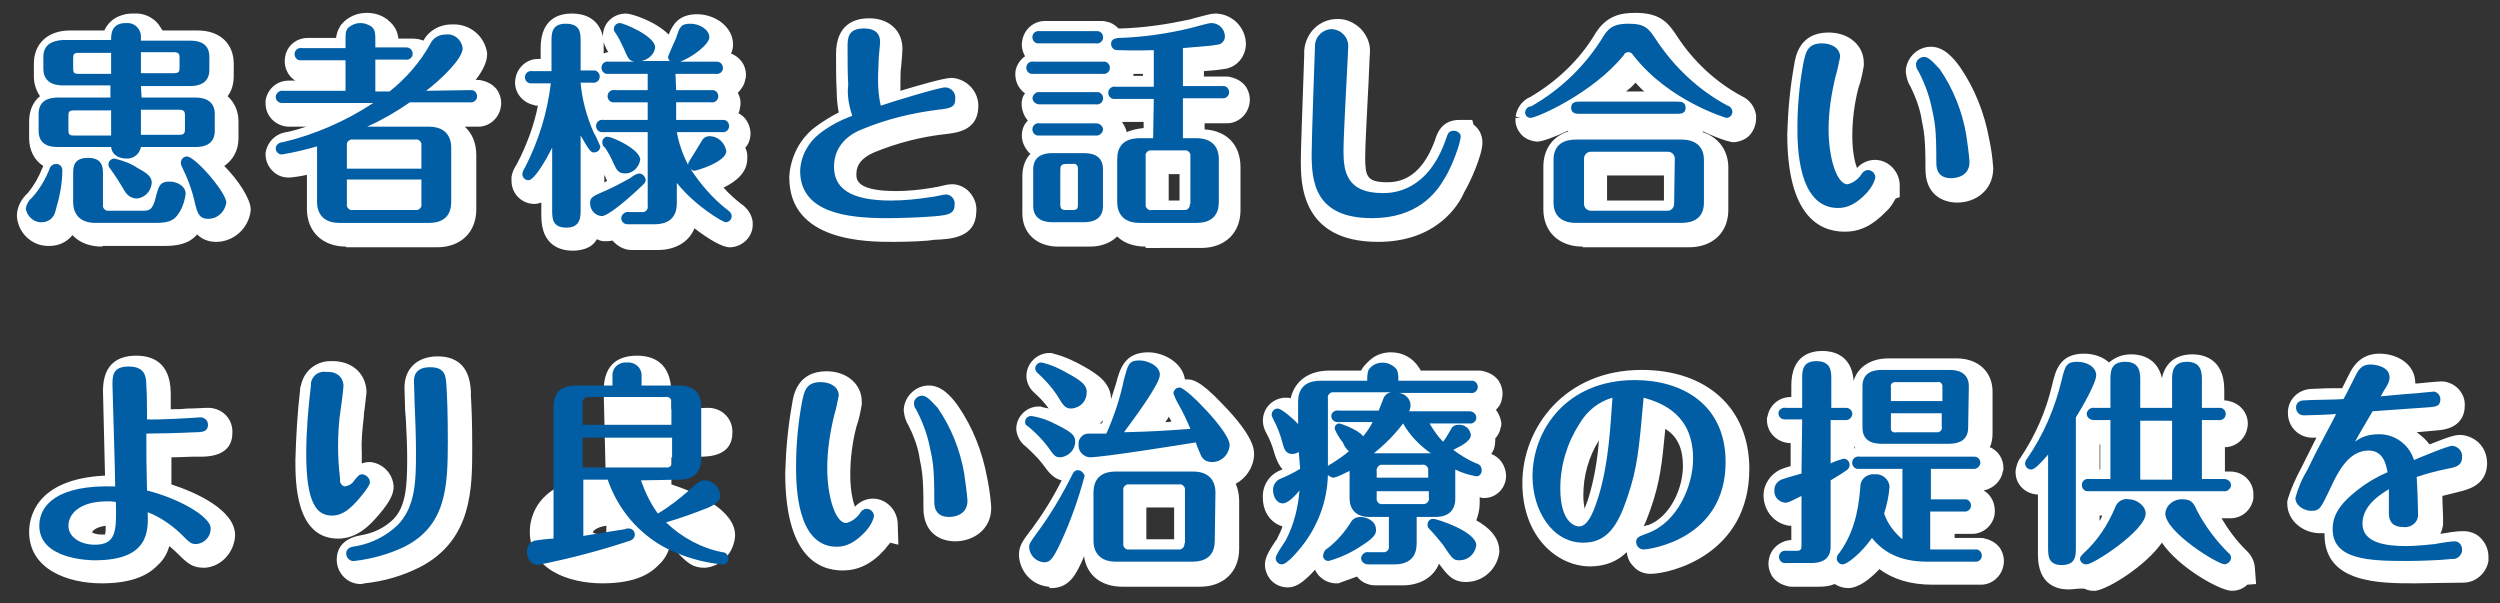 <?xml version="1.0" encoding="utf-8"?>
<!-- Generator: Adobe Illustrator 24.2.3, SVG Export Plug-In . SVG Version: 6.00 Build 0)  -->
<svg version="1.1" id="txt_slide_02.svg" xmlns="http://www.w3.org/2000/svg" xmlns:xlink="http://www.w3.org/1999/xlink" x="0px"
	 y="0px" width="369px" height="89px" viewBox="0 0 369 89" style="enable-background:new 0 0 369 89;" xml:space="preserve">
<rect x="0" y="0" width="369" height="89" fill="#333333" stroke="none"/>
<style type="text/css">
	.st0{fill-rule:evenodd;clip-rule:evenodd;fill:#FFFFFF;}
	.st1{fill-rule:evenodd;clip-rule:evenodd;fill:#015EA5;}
</style>
<path class="st0" d="M305.3,87c-1.7,0-4.5-0.7-4.5-5.1v-3.2l0,0v-5.7c-1.9-0.1-3.3-1.5-3.3-3.3l0-0.1l0-0.1c0.1-0.7,0.3-1.4,0.7-1.9
	c2.2-3.3,3.8-6.9,4.7-10.8c0.5-2.1,1.1-4.6,4.7-4.6c1.5,0,2.8,0.5,3.7,1.3c0.7-0.6,1.7-1.2,3.3-1.2c1.2,0,3.8,0.4,4.5,3.5
	c0.7-3.2,3.3-3.5,4.5-3.5c1.4,0,4.7,0.5,4.7,5.2v1.6c0,0,0,0,0,0c0.2,0,0.4,0,0.7,0.1c1.9,0.4,3.1,2.2,2.7,4
	c-0.3,1.6-1.7,2.8-3.3,2.8c0,0,0,0,0,0v3.6h0.5c0,0,0.2,0,0.2,0l0.1,0c1.9,0,3.4,1.5,3.4,3.3l0,0.2c0,0.2,0,0.3,0,0.5
	c-0.3,1.7-1.7,2.9-3.4,2.9c-0.1,0-0.2,0-0.3,0h-1c1,1.7,2.2,3.3,3.6,4.7c0.7,0.6,1.2,1.5,1.3,2.4l0.2,2.6l-1.3,0.1
	c-0.6,0.6-1.4,0.9-2.3,0.9h0c-1.7,0-7.8-3.4-10.3-7.1c-2.4,3.4-7.8,6.8-9.8,7.1l0,0l-0.1,0l-0.2,0c-0.5,0-0.9-0.1-1.3-0.3
	C306.9,86.8,306.1,87,305.3,87z M309.9,76.9c0.2-0.3,0.3-0.6,0.4-0.8h-0.4V76.9z M310,69.3v-3.7c0,0-0.1,0-0.1,0v3.7H310z
	 M272.8,86.8c-0.7,0-1.4-0.2-2-0.6c-0.7,0.3-1.5,0.4-2.4,0.4h-3.6c-0.1,0-0.2,0-0.3,0c-0.2,0-0.4,0-0.7-0.1
	c-0.9-0.2-1.7-0.7-2.2-1.4c-0.5-0.8-0.7-1.7-0.5-2.6c0.3-1.6,1.7-2.7,3.3-2.8l0-2.1h-0.1l-0.2,0c-2.2-0.3-3.8-2.2-3.8-4.5
	c0-1.6,1-3.1,2.5-3.8c0.3-0.1,0.7-0.3,1.5-0.5v-3.4c0,0,0,0,0,0c-1.9,0-3.5-1.5-3.5-3.4l0-0.1c0-0.2,0-0.3,0.1-0.5
	c0.3-1.6,1.7-2.8,3.4-2.8c0,0,0.1,0,0.1,0v-1.7c0-4.5,2.9-5.1,4.6-5.1c1.3,0,4.3,0.4,4.6,4.4c0.6-2,2.5-3.3,5.1-3.3h10.1
	c3.2,0,5.3,2,5.3,4.9v2.3l0,0v3.8c0,0.8-0.1,1.5-0.4,2.1c1.2,0.5,2,1.7,2,3v0.1c0,0.2,0,0.4-0.1,0.5c-0.2,1.4-1.4,2.5-2.8,2.8
	c1.2,0.7,1.8,2.1,1.6,3.6c-0.3,1.6-1.7,2.8-3.3,2.8c-0.1,0-0.2,0-0.3,0h-2.3v0.6h3.5c0.1,0,0.2,0,0.3,0c0.2,0,0.4,0,0.7,0.1
	c0.9,0.2,1.7,0.7,2.2,1.4c0.5,0.8,0.7,1.7,0.5,2.6c-0.3,1.6-1.7,2.8-3.3,2.8c-0.1,0-0.2,0-0.3,0h-6.9c-3.2,0-5.8-0.8-7.8-2.3
	C276,85.5,274.3,86.8,272.8,86.8L272.8,86.8z M273.7,66.2c0,0,0.1,0,0.1-0.1c0-0.1-0.1-0.2-0.1-0.3V66.2z M190.1,86.7
	c-1.9,0-3.3-1.4-3.4-3.3c0-1.1,0.6-2.1,1.6-3.6c0.1-0.1,0.2-0.2,0.2-0.3c0.3-0.6,0.6-1.2,0.8-1.8c-1.7-0.5-2.9-2.1-2.9-4.2
	c-0.1-1.8,0.9-3.4,2.6-4.1c0.1,0,0.2-0.1,0.3-0.1c-0.5-0.6-0.9-1.4-1.2-2.4c-0.3-1.1-0.7-2.1-1.2-3c-0.3-0.5-0.5-1.2-0.5-1.8
	c0-1.9,1.5-3.4,3.4-3.4c0.2,0,0.5,0,0.7,0.1c0.6-2.6,2.7-4.1,5.7-4.1h4.7l0.1-0.2l0.2-0.3c0.4-0.5,0.8-0.9,1.3-1.3
	c0.8-0.6,1.8-0.9,2.8-0.9c1.7,0,3.2,0.8,4.1,2.2l0.2,0.3l0.1,0.2h8.3c0.1,0,0.2,0,0.3,0c0.2,0,0.4,0,0.7,0.1
	c0.9,0.2,1.7,0.7,2.2,1.4c0.5,0.8,0.7,1.7,0.5,2.6c-0.1,0.7-0.4,1.2-0.9,1.7c0.4,0.5,0.7,1.2,0.8,1.9l0,0.1c0,0.2,0,0.4-0.1,0.6
	c-0.1,0.6-0.4,1.2-0.8,1.6l0,0.1V65c0,0.8-0.2,1.5-0.6,2c1.3,0.5,2.1,1.7,2.2,3.1l0,0.1c0,1.8-1.4,3.3-3.2,3.3l-0.3,0
	c0,0-0.3-0.1-0.4-0.1v0.9c0,0.9-0.2,1.7-0.5,2.5c1.8,1,3.4,2.5,3.4,4.5v0.1l0,0.1c-0.3,2.5-2.4,4.4-4.9,4.4h0c-1.9,0-2.7-0.9-4-2.7
	c-0.8,2-2.8,3.2-5.4,3.2h-3.7l-0.3,0c-1.1,0-2.1-0.5-2.7-1.3c-0.8,0.3-1.7,0.6-2.5,0.9l-0.2,0.1l-0.4,0l-0.2,0
	c-1.3-0.1-2.4-0.9-2.9-2C192.2,86.2,191.1,86.7,190.1,86.7L190.1,86.7z M212.7,75L212.7,75z M154.9,86.6l-0.1,0
	c-2.4-0.2-4.2-2.1-4.4-4.5l0-0.1v-0.1c0-1.3,0.5-2,1.7-3.6l0.1-0.1c1.7-2.3,3.2-4.7,4.5-7.3c-1.3-0.3-2-1.3-2.8-2.4
	c-0.7-0.9-1.6-1.8-2.5-2.6c-0.8-0.6-1.3-1.5-1.4-2.5l0-0.1c0-1.8,1.5-3.3,3.3-3.3l0.3,0l0.3,0.1c0.3,0.1,0.6,0.1,0.9,0.2
	c-0.6-0.8-1.3-1.6-2.1-2.3c-0.7-0.6-1.2-1.5-1.2-2.5c0-1.9,1.6-3.4,3.4-3.4h0.3l0.3,0.1c1.6,0.4,3.1,1.1,4.5,1.9
	c2.1,1.2,3.9,2.4,4,4.8c0.2-0.7,0.5-1.5,0.7-2.2c0.6-2.3,1.3-4.7,4.8-4.7c2.1,0,5,1.4,5.4,4c0.1,0,0.2,0,0.3,0c0.7,0,1.8,0,5.2,3.6
	c4.7,4.8,4.7,6.8,4.7,7.4l0,0.2c-0.1,1.8-1.2,3.4-2.7,4.2c0.3,0.7,0.5,1.6,0.5,2.5v2.5h0v4.6c0,3.4-2.3,5.6-5.8,5.6h-11.4
	c-3.2,0-5.3-1.7-5.7-4.5c-0.1,0.2-0.1,0.3-0.2,0.5c-0.9,2-1.9,4.2-4.6,4.2H154.9z M173.3,79.6v-4.7h-4.1v4.7H173.3z M162.8,62
	c-0.1,0.2-0.3,0.4-0.5,0.5c0.1,0,0.2,0,0.3,0C162.7,62.4,162.8,62.2,162.8,62z M172,62.3c0.3,0,0.6,0,0.9-0.1c0-0.1-0.1-0.2-0.1-0.2
	c-0.1-0.2-0.2-0.3-0.3-0.5C172.4,61.8,172.2,62,172,62.3z M53.2,86.2c-1.9,0-3.5-1.6-3.5-3.6c0-1.3,0.6-3.1,3.6-3.6
	c1.8-0.3,3.5-1.1,4.8-2.4c1.8-1.9,2-4.8,2-8.9c0-2-0.1-4-0.2-5.9l-0.1-1.2c0-0.4-0.1-3-0.1-3.4c0-2.8,1.9-4.6,4.9-4.6v0
	c4.6,0,4.8,3.9,4.9,5.1l0,0.7c0.1,1.6,0.2,3.9,0.2,7.6c0,6.1,0,13.7-7.7,17.7c-2.6,1.3-5.3,2.1-8.2,2.4
	C53.5,86.2,53.4,86.2,53.2,86.2L53.2,86.2z M356.5,86.1c-5.3,0-13.4,0-13.4-7.2c0-0.1,0-0.1,0-0.2c-0.2,0-0.5,0-0.7,0
	c-2.3,0-4.8-1.7-4.8-4.4V74l0.1-0.4c0.5-1.6,1.2-3.1,2-4.6c1.2-2.4,1.5-3,2.2-4.4c-0.1,0-0.2,0-0.2,0c-0.1,0-0.3,0-0.4,0
	c-2,0-3.6-1.6-3.6-3.6l0-0.3c0.1-1.9,1.7-3.3,3.6-3.3h0c0.5,0,1.7-0.1,2.9-0.1c0.5,0,1,0,1.5,0c0.1-0.2,0.2-0.4,0.3-0.6
	c0.3-0.6,0.5-1,0.6-1.2l0.1-0.2c0.5-1,1.6-3.1,4.5-3.1c2.6,0,5.3,1.5,5.3,4.4v0c0.2,0,0.3,0,0.3,0c0,0,2.9-0.3,3.5-0.3
	c0.1,0,0.2,0,0.3,0c1.9,0.2,3.3,1.8,3.2,3.6c0,1.3-0.6,3.3-3.8,3.6c-1.1,0.1-2.2,0.2-3.3,0.3c0.7,0.5,1.4,1.1,1.9,1.8
	c3.2-1.3,3.9-1.4,4.5-1.4h0.1l0.1,0c1.1,0.1,2.1,0.6,2.8,1.4c0.7,0.8,1,1.8,1,2.9c-0.1,3.2-3,3.8-4.2,4.1c-0.8,0.2-1.6,0.4-2.4,0.6
	c0,1.2,0.1,2.5,0.1,3.2c0,0.4,0,0.7,0,1.1c-0.1,0.5-0.2,0.9-0.4,1.3c0,0,0.6-0.1,0.6-0.1c1.7-0.3,2.4-0.3,2.8-0.3c0,0,0,0,0,0
	c0.1,0,0.2,0,0.3,0c1,0.1,1.9,0.5,2.5,1.3c0.6,0.7,0.9,1.6,0.9,2.5c0,0.2,0,0.4,0,0.6c-0.3,1.8-1.9,3.2-3.7,3.2c-0.1,0-0.2,0-0.2,0
	C361.4,86,358.1,86.1,356.5,86.1z M88.9,86.1c-4.9,0-10.7-2-10.7-7.6c0-1.9,0.8-7.8,11.2-8.3c-0.1-4.3-0.3-12.1-0.3-12.5
	c0-4.3,2.6-5.2,4.9-5.2c2.3,0,5,0.9,5.1,5.4c0,0.4,0,1.4,0,2.5c0.7,0,1.5,0,2.2-0.1c1.3,0,2.5-0.1,3-0.1c0.1,0,0.2,0,0.3,0l0.1,0
	c2,0.1,3.5,1.7,3.4,3.7c0,1.5-0.7,3.4-4.3,3.5l-1,0c-1.1,0-2.5,0.1-3.7,0.1c0,1.3,0,2.2,0,4c3.7,1.2,9.4,3.8,9.4,7.5
	c-0.1,2.5-2,4.6-4.4,4.8l-0.1,0H104c-1.8,0-2.5-0.7-4.2-2.4c-0.3-0.3-0.6-0.5-0.9-0.8c-0.3,1-0.8,2-1.7,2.8
	C95.5,85.2,92.8,86.1,88.9,86.1z M89.5,77.6c-1.5,0.2-2,0.8-2,1c0,0,0.5,0.3,1.4,0.3c0.2,0,0.4,0,0.5,0
	C89.5,78.6,89.5,78.1,89.5,77.6z M15,86.1c-4.9,0-10.7-2-10.7-7.6c0-1.9,0.8-7.8,11.2-8.3c-0.1-4.3-0.3-12.1-0.3-12.5
	c0-4.3,2.6-5.2,4.9-5.2c2.3,0,5,0.9,5.1,5.4c0,0.4,0,1.4,0,2.5c0.8,0,1.6,0,2.4-0.1c1.2,0,2.4-0.1,2.9-0.1c0.1,0,0.2,0,0.3,0l0.1,0
	c2,0.1,3.5,1.7,3.4,3.7c0,1.5-0.7,3.4-4.3,3.5l-1,0c-1.1,0-2.5,0.1-3.7,0.1c0,1.3,0,2.2,0,4c3.7,1.2,9.4,3.8,9.4,7.5
	c-0.1,2.5-2,4.6-4.4,4.8l-0.1,0h-0.1c-1.8,0-2.5-0.7-4.2-2.4c-0.3-0.3-0.6-0.5-0.9-0.8c-0.3,1-0.8,2-1.7,2.8
	C21.6,85.2,18.9,86.1,15,86.1z M15.6,77.6c-1.5,0.2-2,0.8-2,1c0,0,0.5,0.3,1.4,0.3c0.2,0,0.4,0,0.5,0C15.6,78.6,15.6,78.1,15.6,77.6
	z M243.6,84.7c-1,0-1.9-0.4-2.5-1.1c-0.6-0.6-0.9-1.3-1-2.1c-1.3,1.3-3.1,2.1-5.4,2.1c-4.8,0-10-4.3-10-12.3
	c0-8.1,6.2-16.7,17.6-16.7c9.7,0,15.9,5.7,15.9,14.6C258.2,81.9,246.5,84.7,243.6,84.7L243.6,84.7z M245.8,63.3
	c-0.5,5.3-0.8,7.9-2.2,11.9c-0.3,0.8-0.6,1.7-1,2.5c0.2-0.1,0.5-0.2,0.7-0.2c3.2-1.2,5.1-5.4,5.1-8.7
	C248.4,65.9,247.4,64.3,245.8,63.3z M236,65c-1.5,2.4-2.3,5.2-2.3,8.1c0,0.9,0.1,1.5,0.2,2c0.1-0.4,0.3-0.8,0.5-1.4
	C235.3,70.8,235.8,67.8,236,65z M124.4,84.2c-3.9,0-8.5-2.5-8.5-14.4c0.1-3.4,0.4-6.8,1-10.1c0.2-1.4,0.8-4.9,5.1-4.9
	c3,0,5.2,1.9,5.2,4.5v0.2l0,0.2c-0.2,1.1-0.4,2.2-0.8,3.3c-0.6,2.3-0.9,4.7-0.9,7.1c0,2,0.3,3.7,0.7,4.7c0.6-0.7,1.6-1.2,2.6-1.2
	l0.1,0l0.1,0c1.9,0.1,3.4,1.7,3.5,3.6l0.1,3.2l-1.2-0.3c-0.3,0.4-0.6,0.7-0.9,1.1C128.6,83.3,126.6,84.2,124.4,84.2z M141,79.9
	c-2.3,0-4.7-1.3-4.7-4.9c0-4.7-0.2-5.5-0.6-7.5l0-0.1c-0.3-1.7-0.9-3.2-1.6-4.6c-0.4-0.6-0.6-1.3-0.7-2.1l0-0.2l0-0.2
	c0.2-1.9,1.8-3.4,3.7-3.4l0,0c1.9,0,3.3,1.6,4.3,3c2.2,3.2,3.6,6.8,4.3,10.6c0.3,1.4,0.5,2.9,0.6,4.3l0,0.2
	C146.3,78.2,143.6,79.9,141,79.9z M49.9,79.5c-6.3,0-6.3-8.4-6.3-11.6c0.1-3.5,0.3-7,0.7-10.4c0-0.2,0-0.4,0.1-0.5
	c0.4-2.2,2.2-3.7,4.4-3.7c0.2,0,0.3,0,0.5,0c2.8,0.1,4.7,1.9,4.8,4.5c0,0.3-0.1,0.8-0.3,2.7c-0.1,0.5-0.1,0.9-0.1,1
	c-0.2,1.8-0.4,3.5-0.3,5.2l0,0.1c0,0.5,0,1.1,0,1.6c0.3-0.1,0.7-0.2,1.1-0.2h0.1l0.1,0c1.8,0.2,3.3,1.7,3.4,3.6c0,0.9-0.3,2-2.2,4.2
	C54.7,77.4,52.8,79.5,49.9,79.5z M84.5,37c-1.7,0-4.6-0.7-4.6-5.1v-2c-0.3,0.1-0.7,0.2-1,0.2c-1.9,0-3.4-1.5-3.4-3.4l0-0.3l0-0.3
	c0.1-0.7,0.4-1.3,0.8-1.9c1.4-2.7,2.5-5.6,3.1-8.6c-0.2,0-0.4,0-0.6-0.1c-1.9-0.4-3.1-2.2-2.7-4c0.3-1.6,1.7-2.8,3.3-2.8
	c0.1,0,0.2,0,0.3,0h0.1V7.1c0-4.5,2.9-5.1,4.6-5.1C86,2,88.3,2.5,89,5.4l0-0.1l0-0.2C89.1,3.3,90.6,2,92.4,2c0.8,0,4.3,1.1,6.3,3.1
	c0.6-1.5,1.5-3,4.2-3c2.6,0,5.3,1.8,5.3,4.5c0,0.4-0.1,0.9-0.3,1.3c1.3,0.5,2.2,1.7,2.2,3.1c0,0.3,0,0.5-0.1,0.7
	c-0.1,0.8-0.6,1.5-1.1,2c0.4,0.7,0.5,1.5,0.3,2.3c0,0.2-0.1,0.5-0.2,0.7c0.5,0.3,0.9,0.6,1.2,1.1c0.5,0.8,0.7,1.7,0.5,2.6
	c-0.1,0.5-0.3,1-0.7,1.4c0.2,0.4,0.3,0.8,0.3,1.2l0,0.2v0.2c0,2.1-1.7,3.4-3.5,4.3c0.8,0.9,1.7,1.7,2.6,2.4c0.9,0.6,1.6,1.6,1.7,2.7
	l0,0.2l0,0.2c0,1.8-1.6,3.3-3.4,3.3c-1.1,0-3.1-1.2-5.2-2.8c-0.8,2-2.8,3.2-5.4,3.2h-3.6c-0.1,0-0.2,0-0.3,0h0
	c-1.1,0-2.1-0.6-2.8-1.4c-0.4,0.1-0.7,0.1-1,0.1h-0.1l-0.1,0c-0.4,0-0.7-0.1-1.1-0.3C87.3,36.8,85.5,37,84.5,37z M89.2,26.9
	c0.1,0,0.4-0.2,0.4-0.2c-0.1-0.2-0.2-0.5-0.3-0.7c0,0,0-0.1,0-0.1c0,0,0,0-0.1,0V26.9z M89.1,6.2c0,0.3,0,0.6,0,0.9v0.8
	c0.2-0.1,0.5-0.2,0.7-0.2c-0.1-0.1-0.1-0.2-0.2-0.3C89.4,7,89.2,6.6,89.1,6.2z M15.1,36.4c-1.9,0-3.4-0.6-4.4-1.7
	c-0.8,1-2,1.6-3.4,1.6c-0.1,0-0.2,0-0.2,0c-2.4,0-4.4-1.9-4.6-4.3l0-0.2l0-0.2c0.1-1.2,0.7-2.3,1.6-3.1c0.9-1.1,1.6-2.3,2.1-3.6
	c0.1-0.1,0.1-0.3,0.2-0.4c-1.3-0.8-2.1-2.3-2.1-4.1v-2.5c0-1.6,0.6-2.9,1.6-3.7c-0.6-0.9-0.9-1.9-0.9-2.9V9.4c0-3,2.1-4.9,5.3-4.9
	h5.1c1-2.2,3.2-2.5,4.1-2.5c0.1,0,0.2,0,0.4,0c0.2,0,0.3,0,0.5,0c1.2,0.1,2.3,0.7,3,1.6c0.2,0.3,0.4,0.6,0.6,0.9h5.2
	c3.2,0,5.3,1.9,5.3,4.9v1.8c0,1.2-0.3,2.2-0.9,3c1,0.9,1.6,2.2,1.6,3.7v2.5c0,1.8-0.8,3.2-2.1,4.1c2.1,2.1,3.9,4.9,3.9,6.4V31l0,0.1
	c-0.3,2.6-2.5,4.6-5.1,4.6h0c-1.3,0-2.2-0.5-2.8-1.1c-1.3,1.5-3.1,1.7-4.9,1.7H15.1z M25,25.4c0.1,0,0.1,0,0.2,0c0,0,0,0,0,0
	L25,25.4C25,25.4,25,25.4,25,25.4z M51.1,36.4c-3.5,0-5.8-2.2-5.8-5.6v-5c-0.8,0.2-1.6,0.3-2.4,0.4l-0.2,0l-0.2,0
	c-1.8,0-3.3-1.6-3.3-3.4l0-0.1l0-0.1c0.2-1.6,1.5-2.9,3.1-3.1c1-0.2,2-0.5,2.9-0.8h-2.3c-0.1,0-0.2,0-0.2,0c-1.9,0-3.5-1.5-3.5-3.4
	l0-0.1c0-0.1,0-0.3,0-0.4c0.3-1.7,1.7-2.9,3.4-2.9c0.1,0,0.2,0,0.3,0h0.7c-1.2-0.7-1.8-2.2-1.5-3.6c0.3-1.6,1.7-2.7,3.3-2.7
	c0.1,0,0.2,0,0.4,0h3.8c0.1-0.6,0.2-1.1,0.6-1.7l0.1-0.2l0.1-0.1c0.9-1.1,2.3-1.7,3.7-1.7l0.1,0c1,0,2.1,0.3,3,1l0.1,0.1
	c1,0.8,1.4,1.7,1.5,2.7h1.8c0.1,0,0.2,0,0.3,0c0,0,0,0,0,0c0.6,0,1.1,0.1,1.6,0.3c0.8-1.5,2.4-2.4,4.2-2.4c0,0,0.2,0,0.3,0
	c2.4,0,4.5,1.7,4.9,4.2l0,0.2V8c0,1.1-0.6,2.4-1.7,3.8h0c0.1,0,0.2,0,0.3,0c0.2,0,0.4,0,0.7,0.1c0.9,0.2,1.7,0.7,2.2,1.4
	c0.5,0.8,0.7,1.7,0.5,2.6c-0.3,1.6-1.7,2.8-3.3,2.8c-0.1,0-0.2,0-0.3,0h-1.7c1.1,1,1.7,2.4,1.7,4.2v8c0,3.4-2.3,5.6-5.8,5.6H51.1z
	 M233.6,36.4c-3.5,0-5.8-2.2-5.8-5.5v-6.3c0-2.6,1.4-4.5,3.7-5.2c0,0-0.1-0.1-0.1-0.1c-2.1,1-3.8,1.6-4.5,1.6l-0.1,0
	c-1-0.1-1.8-0.5-2.3-1.1c-0.6-0.7-0.9-1.5-0.8-2.4l0.7,0l-0.7-0.2c0.2-1.3,1-2.4,2.2-2.9c3.9-2.3,7.3-5.5,9.6-9.4
	c1.7-2.7,3.9-3,5.9-3c3.6,0,4.8,1.4,6.1,3.4c2.4,3.7,5.7,6.8,9.6,8.9c1.1,0.5,1.9,1.5,2.1,2.8l0,0.2l0,0.3c0,0.8-0.3,1.7-0.9,2.4
	s-1.5,1-2.4,1.1h0c-0.5,0-2.2-0.5-4.5-1.6c0,0-0.1,0.1-0.1,0.1c2.2,0.7,3.7,2.5,3.8,5l0,0l0,6.5c0,3.3-2.3,5.5-5.8,5.5H233.6z
	 M237.2,29.6h8.4v-3.7h-8.4V29.6z M242.7,13.5c-0.5-0.4-0.9-0.9-1.3-1.3c-0.4,0.5-0.9,0.9-1.4,1.3H242.7z M169.1,36.4
	c-1.7,0-3.2-0.5-4.2-1.5c-0.9,0.9-2.3,1.5-4,1.5h-4.7c-3.2,0-5.3-2-5.3-4.9V26c0-1.3,0.4-2.5,1.2-3.3c-0.3-0.2-0.5-0.5-0.7-0.8
	c-0.5-0.8-0.7-1.7-0.5-2.6c0.1-0.6,0.4-1.1,0.8-1.5c-0.5-0.6-0.8-1.3-0.9-2.1l0-0.2c0-0.2,0-0.3,0-0.5c0.1-0.5,0.2-0.9,0.5-1.2
	c-1.1-0.8-1.6-2.1-1.4-3.4c0.2-0.9,0.7-1.6,1.4-2.1c-0.4-0.7-0.6-1.6-0.4-2.4c0.3-1.6,1.7-2.8,3.3-2.8c0.1,0,0.2,0,0.3,0h7.8
	c0.1,0,0.2,0,0.3,0c0.2,0,0.4,0,0.7,0.1c0.7,0.1,1.3,0.5,1.8,1c0.1,0,0.3,0,0.4,0c3.4-0.1,6.7-0.6,10-1.3c0.1,0,0.4-0.1,0.7-0.2
	c1.9-0.5,2.6-0.7,3.2-0.7l0.1,0c2.4,0.1,4.3,2,4.4,4.4c0,2-1.4,3.6-3.3,3.8c-0.6,0.1-1.5,0.2-2.9,0.3v0.8h3c0.1,0,0.2,0,0.3,0
	c0.2,0,0.4,0,0.7,0.1c0.9,0.2,1.7,0.7,2.2,1.4c0.5,0.8,0.7,1.7,0.5,2.6c-0.3,1.6-1.7,2.8-3.3,2.8c-0.1,0-0.2,0-0.3,0h-3v0.9
	c3.3,0.2,5.3,2.3,5.3,5.6v6.3c0,3.4-2.3,5.6-5.8,5.6H169.1z M174.1,29.6v-3.9h-1.6v3.9H174.1z M165.6,18c0.3,0.4,0.6,1,0.7,1.5
	c0.7-0.3,1.5-0.5,2.5-0.6V18h-3C165.7,18,165.6,18,165.6,18z M168.7,11.2v-0.3c-0.1,0-1.1,0-1.4,0c0,0.1,0,0.2,0,0.3H168.7z
	 M203.4,35.7c-11.4,0-11.4-8.7-11.4-12c0-1.5,0.2-6.7,0.5-15.5l0-0.7c0.2-2.7,2.3-4.7,4.9-4.7l0.1,0c1.3,0,2.5,0.6,3.4,1.5
	c0.9,1,1.4,2.2,1.3,3.5c0,0.2-0.1,1.3-0.2,4.3c-0.2,3.8-0.5,9.5-0.5,11c0,2.9,0.2,3.8,3.3,3.8c3.2,0,5.5-2.1,7-6.2c0.3-1,1-3,3.6-3
	h1.9l0.2,0.7c0.8,0.6,1.3,1.5,1.3,2.6l0,0.1c0,1.8-1.8,5.8-2.7,7.3C215.3,30.3,212,35.7,203.4,35.7z M131.8,35.7
	c-3.8,0-15.3,0-15.3-9.5l0-0.2c0.2-2.9,1.6-5.6,3.9-7.3c1.1-0.8,2.2-1.5,3.4-2.1c-0.2-1-0.3-2.1-0.3-3.1c-0.1-1.4-0.1-4.1-0.1-5.5
	c0-4.4,2.7-5.3,4.9-5.3c2.9,0,4.9,1.8,4.9,4.5c0,0.6-0.2,2.7-0.2,2.7c-0.1,0.6-0.1,1.8-0.1,2.9c0,0.2,0,0.4,0,0.6
	c2.7-0.8,6.4-1.9,7.5-1.9h0.1l0.1,0c2.2,0.2,3.9,2.1,3.8,4.3c-0.1,3.5-3.2,3.8-4.9,4c-3.6,0.4-7.1,1.3-10.5,2.7
	c-1.8,0.8-2.6,1.8-2.6,3.2c0,0.8,0,2.5,5.9,2.5c1.8,0,3.6-0.2,5.4-0.5c0.1,0,0.3-0.1,0.6-0.1c1.2-0.3,1.7-0.4,2.1-0.4
	c0.2,0,0.3,0,0.4,0c1,0.1,1.9,0.6,2.5,1.4c0.6,0.8,0.9,1.7,0.8,2.7c-0.1,3.8-3.7,4-6.3,4.1C136.8,35.6,133.9,35.7,131.8,35.7z
	 M272.3,34.2c-3.9,0-8.5-2.5-8.5-14.4c0.1-3.4,0.4-6.8,1-10.1c0.2-1.4,0.8-4.9,5.1-4.9c3,0,5.2,1.9,5.2,4.5v0.2l0,0.2
	c-0.2,1.1-0.4,2.2-0.8,3.3c-0.6,2.3-0.9,4.7-0.9,7.1c0,2,0.3,3.7,0.7,4.7c0.6-0.7,1.6-1.2,2.6-1.2l0.1,0l0.1,0
	c1.9,0.1,3.4,1.7,3.5,3.6l0,1.9l-0.6,0.2c-0.4,0.7-0.8,1.4-1.4,1.9C276.4,33.3,274.5,34.2,272.3,34.2z M288.9,29.9
	c-2.3,0-4.7-1.3-4.7-4.9c0-4.7-0.2-5.5-0.6-7.5l0-0.1c-0.3-1.6-0.9-3.2-1.6-4.6c-0.4-0.6-0.6-1.3-0.7-2.1l0-0.2l0-0.2
	c0.2-1.9,1.8-3.4,3.7-3.4l0,0v0c1.9,0,3.3,1.6,4.3,3c2.2,3.2,3.6,6.8,4.3,10.6c0.3,1.4,0.5,2.8,0.6,4.3l0,0.2
	C294.1,28.2,291.5,29.9,288.9,29.9z"/>
<path id="患者様と話し合い_より良い治療の提供を_のコピー" class="st1" d="M20.8,12.7h7.3
	c1.4,0,2.8-0.5,2.8-2.4V8.4c0-1.8-1.2-2.4-2.8-2.4h-7.3V5.6c0.1-1.1-0.7-2.1-1.8-2.2c-0.1,0-0.3,0-0.4,0c-2.2,0-2.2,1.7-2.2,2.5H9.3
	C7.8,6,6.4,6.5,6.4,8.4v1.8c0,1.4,0.9,2.4,2.8,2.4h7.1v1.8H8.5c-1.4,0-2.8,0.5-2.8,2.4v2.5c0,1.8,1.2,2.4,2.8,2.4h7.9
	c0.2,1.7,2.1,1.7,2.2,1.7c1,0.1,2-0.6,2.2-1.7h8.1c1.4,0,2.8-0.5,2.8-2.4v-2.5c0-1.7-1.2-2.4-2.8-2.4h-8L20.8,12.7L20.8,12.7z
	 M20.8,7.7h4.8c0.7,0,0.9,0.2,0.9,0.8V10c0,0.6-0.1,0.8-0.9,0.8h-4.8V7.7z M16.4,10.9h-4.8c-0.7,0-0.8-0.2-0.8-0.8V8.6
	c0-0.6,0.1-0.8,0.8-0.8h4.8V10.9z M20.8,16.2h5.6c0.7,0,0.9,0.2,0.9,0.8v2.1c0,0.6-0.2,0.8-0.9,0.8h-5.6V16.2z M16.4,20h-5.5
	c-0.7,0-0.8-0.2-0.8-0.8v-2.1c0-0.6,0.1-0.8,0.8-0.8h5.5V20z M20.2,29.3c1.2-0.1,2.1-1.1,2.2-2.3c0-0.9-0.6-1.4-2.1-2.2
	c-1-0.7-2.2-1.1-3.4-1.4c-0.5,0-0.9,0.4-0.9,0.9c0,0,0,0,0,0c0,0.2,0.1,0.4,0.2,0.5c0.8,1.1,1.5,2.2,2.2,3.4
	C18.8,28.9,19.5,29.3,20.2,29.3L20.2,29.3z M6.2,32.8c1,0,1.8-0.7,2-1.7c0.6-2,1-4,1-6c0-0.5-0.4-0.9-0.9-0.9c0,0,0,0,0,0
	c-0.4,0-0.7,0.2-0.9,0.5c-0.6,1.6-1.5,3.2-2.7,4.5c-0.5,0.4-0.8,1-0.9,1.6C4,32,5.1,32.9,6.2,32.8L6.2,32.8z M33.4,29.9
	c0-1.5-4.6-6.8-5.8-6.8c-0.5,0-0.9,0.4-0.9,0.9c0,0.2,0,0.3,0.1,0.5c0.9,1.8,1.6,3.7,2,5.6c0.3,1.1,0.5,2.2,1.9,2.2
	C32.1,32.3,33.2,31.3,33.4,29.9z M23,32.9c2,0,2.8-0.4,3.5-1.6c0.5-0.8,0.8-1.8,0.9-2.7c0-1.1-1.2-1.8-2.4-1.8c-1.4,0-1.6,0.7-2,2.3
	c-0.5,2-1,2-2,2h-4.9c-0.4,0.1-0.8-0.2-0.9-0.6c0-0.1,0-0.2,0-0.3v-4.5c0-0.9,0-2.4-2.2-2.4c-2.2,0-2.2,1.4-2.2,2.4v4.1
	c0,1.7,0.9,3.1,3.3,3.1H23L23,32.9z M62.9,13.4c2.1-1.6,5.4-4.7,5.4-6.3c-0.2-1.3-1.3-2.2-2.6-2c-0.9,0-1.8,0.5-2.2,1.4
	c-1.5,2.7-3.6,5.1-6,7h-2.1V8.8h4.4c0.5,0.1,1-0.2,1.1-0.7c0-0.1,0-0.1,0-0.2c0-0.5-0.4-0.9-0.9-0.9c-0.1,0-0.1,0-0.2,0h-4.4V6.2
	c0-1.3,0-1.8-0.6-2.3c-0.5-0.3-1-0.5-1.6-0.5c-0.7,0-1.4,0.3-1.9,0.8C51,4.7,51,4.8,51,6.2v0.9h-6.4c-0.5-0.1-1,0.2-1.1,0.7
	c-0.1,0.5,0.2,1,0.7,1.1c0.1,0,0.3,0,0.4,0H51v4.5h-9.2c-0.5-0.1-1,0.3-1.1,0.8c0,0,0,0.1,0,0.1c0,0.5,0.4,0.9,0.9,0.9
	c0,0,0.1,0,0.1,0h13.4c-4.1,2.7-8.7,4.7-13.4,5.8c-0.5,0-1,0.4-1,0.9c0,0.5,0.4,0.9,0.9,0.9c1.8-0.3,3.5-0.7,5.2-1.2v8.2
	c0,1.7,0.9,3.1,3.3,3.1h13.2c2.5,0,3.3-1.4,3.3-3.1v-8c0-1.7-0.9-3.1-3.3-3.1h-9.1c2.2-1,4.3-2.2,6.3-3.6h8.8c0.5,0.1,1-0.2,1.1-0.7
	s-0.2-1-0.7-1.1c-0.1,0-0.2,0-0.4,0L62.9,13.4L62.9,13.4z M51.2,24.9v-3.4c-0.1-0.4,0.2-0.8,0.6-0.9c0.1,0,0.2,0,0.3,0h9.2
	c0.4-0.1,0.8,0.2,0.9,0.6c0,0.1,0,0.2,0,0.3v3.4H51.2L51.2,24.9z M62.2,26.6v3.5c0.1,0.4-0.2,0.8-0.6,0.9c-0.1,0-0.2,0-0.3,0h-9.2
	c-0.4,0.1-0.8-0.2-0.9-0.6c0-0.1,0-0.2,0-0.4v-3.5H62.2L62.2,26.6z M85.7,20c1.4,2.5,1.6,2.5,2,2.5c0.5,0,0.9-0.4,0.9-0.9
	c-0.3-0.7-0.6-1.4-1-2.1c-1-2.3-1.7-4.8-1.9-7.3h1.7c0.5,0.1,1-0.2,1.1-0.7s-0.2-1-0.7-1.1c-0.1,0-0.2,0-0.4,0h-1.7V6.1
	c0-1.2,0-2.6-2.2-2.6c-2.1,0-2.1,1.5-2.1,2.6v4.4h-2.8c-0.5-0.1-1,0.2-1.1,0.7s0.2,1,0.7,1.1c0.1,0,0.2,0,0.4,0h2.7
	c-0.5,4.3-1.8,8.5-3.8,12.4c-0.2,0.3-0.4,0.7-0.4,1c0,0.5,0.4,0.9,0.9,0.9c0.9,0,2.7-3.2,3.5-4.8v9.2c0,1.2,0,2.6,2.1,2.6
	s2.1-1.6,2.1-2.6L85.7,20L85.7,20z M99.7,10.9h5.9c0.5,0.1,1-0.2,1.1-0.7c0-0.1,0-0.1,0-0.2c0-0.5-0.4-0.9-0.9-0.9
	c-0.1,0-0.1,0-0.2,0h-5.2c1.9-0.7,4.3-2.6,4.3-3.6c0-1.1-1.4-2-2.8-2c-1.4,0-1.6,0.5-2.1,2.1c-0.2,0.4-1.2,2.7-1.2,2.8
	c0,0.2,0.1,0.5,0.3,0.6h-4.2c1-0.2,1.9-1,2-2c0-1.7-4.7-3.6-5.2-3.6c-0.5,0-0.9,0.4-0.9,0.9c0,0.2,0.1,0.4,0.2,0.5
	c0.5,0.7,0.8,1.4,1.2,2.2c0.8,1.9,0.9,1.9,1.6,2.1h-3.7c-0.5-0.1-1,0.2-1.1,0.7s0.2,1,0.7,1.1c0.1,0,0.3,0,0.4,0h5.7v2.4h-4.8
	c-0.5-0.1-1,0.2-1.1,0.7s0.2,1,0.7,1.1c0.1,0,0.2,0,0.4,0h4.8v2.6h-6.5c-0.5-0.1-1,0.2-1.1,0.7s0.2,1,0.7,1.1c0.1,0,0.2,0,0.4,0h6.5
	v10.9c0.1,0.4-0.2,0.8-0.6,0.9c-0.1,0-0.2,0-0.3,0h-1.9c-0.5-0.1-1,0.3-1.1,0.8c0,0,0,0.1,0,0.1c0,0.5,0.4,0.9,0.9,0.9
	c0.1,0,0.1,0,0.2,0h3.8c2.5,0,3.3-1.4,3.3-3.1v-3c2.7,3.4,6.8,5.8,7.2,5.8c0.5,0,0.9-0.4,0.9-0.9c0-0.4-0.3-0.7-0.6-0.9
	c-2.2-1.7-4-3.8-5.5-6.1c0.2,0.2,0.4,0.3,0.6,0.3c0.3,0,4.7-1.3,4.7-2.9c-0.2-1.2-1.2-2.2-2.5-2.2c-0.4,0-0.8,0.2-1,0.5
	c-0.2,0.3-1.2,2-1.4,2.3c-0.7,1.1-0.8,1.2-0.7,1.5c-0.8-1.5-1.4-3.2-1.7-4.9h6.6c0.5,0.1,1-0.2,1.1-0.7s-0.2-1-0.7-1.1
	c-0.1,0-0.2,0-0.4,0h-6.7v-2.6h5.1c0.5,0.1,1-0.2,1.1-0.7s-0.2-1-0.7-1.1c-0.1,0-0.2,0-0.4,0h-5.1L99.7,10.9L99.7,10.9z M88.9,21
	c0,0.3,0.1,0.6,0.4,0.8c0.5,0.7,0.9,1.5,1.3,2.4c0.4,0.8,0.6,1.4,1.7,1.4c1.1,0,2-0.9,2.2-2c0-1.6-4.2-3.4-4.7-3.4
	C89.3,20.1,88.9,20.5,88.9,21L88.9,21z M94.3,25.6c-0.5,0.1-0.9,0.4-1.3,0.7c-1.1,0.6-2.2,1.2-3.3,1.7c-2.3,1-2.6,1.1-2.6,2
	c0,1,0.7,1.8,1.7,1.9c0.9,0,3.6-2.3,4.9-3.5c1.4-1.3,1.6-1.4,1.6-1.9C95.2,26,94.8,25.6,94.3,25.6L94.3,25.6z M125.8,17.1
	c-1.7,0.6-3.4,1.5-4.8,2.6c-1.7,1.3-2.8,3.3-2.9,5.5c0,6.2,6.9,7,12.8,7c1.9,0,4.6-0.1,6-0.2c2.9-0.2,4-0.3,4-1.8
	c0.1-0.7-0.4-1.4-1.2-1.5c0,0-0.1,0-0.1,0c-0.3,0-1.9,0.4-2.3,0.4c-1.9,0.3-3.9,0.5-5.8,0.5c-6.3,0-8.4-2-8.4-5c0-3.5,2.8-5,4.1-5.5
	c3.6-1.5,7.3-2.4,11.2-2.9c1.8-0.2,2.6-0.3,2.6-1.6c0.1-0.9-0.6-1.7-1.5-1.7c0,0,0,0,0,0c-0.9,0-8.1,2.2-9.5,2.7
	c-0.3-1.3-0.4-2.5-0.4-3.8c0-1.2,0.1-2.5,0.1-3.2c0-0.3,0.2-2,0.2-2.4c0-1.8-1.5-2-2.4-2c-2.4,0-2.4,1.5-2.4,2.8
	c0,1.4,0,4.1,0.1,5.5C125,14,125.3,15.6,125.8,17.1L125.8,17.1z M170.2,20.4h-2c-2.5,0-3.3,1.4-3.3,3.1v6.3c0,1.7,0.9,3.1,3.3,3.1
	h8.4c2.5,0,3.3-1.4,3.3-3.1v-6.3c0-1.7-0.9-3.1-3.3-3.1h-2v-5.9h5.7c0.5,0.1,1-0.2,1.1-0.7s-0.2-1-0.7-1.1c-0.1,0-0.2,0-0.4,0h-5.7
	V7.1c2-0.2,4.2-0.3,5-0.5c0.7,0,1.2-0.6,1.2-1.2c0-1.1-0.9-2-2-2c-0.5,0-2.8,0.7-3.3,0.8c-3.4,0.8-6.9,1.3-10.4,1.4
	c-1,0.1-1.1,0.5-1.1,0.9c0,0.5,0.4,0.9,0.9,0.9c0,0,0,0,0,0c0.4,0,3,0.1,5.4,0v5.4h-5.6c-0.5-0.1-1,0.2-1.1,0.7s0.2,1,0.7,1.1
	c0.1,0,0.2,0,0.4,0h5.6L170.2,20.4L170.2,20.4z M175.6,30.1c0.1,0.4-0.2,0.8-0.6,0.9c-0.1,0-0.2,0-0.3,0H170
	c-0.4,0.1-0.8-0.2-0.9-0.6c0-0.1,0-0.2,0-0.3v-7c-0.1-0.4,0.2-0.8,0.6-0.9c0.1,0,0.2,0,0.4,0h4.7c0.4-0.1,0.8,0.2,0.9,0.6
	c0,0.1,0,0.2,0,0.3V30.1z M153.5,4.6c-0.5-0.1-1,0.2-1.1,0.7s0.2,1,0.7,1.1c0.1,0,0.2,0,0.4,0h8.2c0.5,0.1,1-0.2,1.1-0.7
	s-0.2-1-0.7-1.1c-0.1,0-0.2,0-0.4,0H153.5z M162.8,25c0-1.8-1.2-2.4-2.8-2.4h-4.7c-1.4,0-2.8,0.5-2.8,2.4v5.4c0,1.7,1.2,2.4,2.8,2.4
	h4.7c1.4,0,2.8-0.5,2.8-2.4V25z M159.1,30.2c0,0.6-0.1,0.8-0.8,0.8h-0.9c-0.7,0-0.9-0.2-0.9-0.8v-5.1c0-0.6,0.1-0.9,0.9-0.9h0.9
	c0.4-0.1,0.7,0.1,0.8,0.5c0,0.1,0,0.2,0,0.4V30.2z M152.6,9.1c-0.5-0.1-1,0.2-1.1,0.7s0.2,1,0.7,1.1c0.1,0,0.2,0,0.4,0h10.1
	c0.5,0.1,1-0.2,1.1-0.7s-0.2-1-0.7-1.1c-0.1,0-0.2,0-0.4,0H152.6z M153.5,13.6c-0.5-0.1-1,0.3-1.1,0.8c0,0,0,0.1,0,0.1
	c0,0.5,0.5,0.9,1,0.9c0,0,0.1,0,0.1,0h8.2c0.5,0.1,1-0.2,1.1-0.7s-0.2-1-0.7-1.1c-0.1,0-0.3,0-0.4,0L153.5,13.6L153.5,13.6z
	 M153.5,18.2c-0.5-0.1-1,0.2-1.1,0.7s0.2,1,0.7,1.1c0.1,0,0.3,0,0.4,0h8.2c0.5,0.1,1-0.3,1.1-0.8c0,0,0-0.1,0-0.1
	c0-0.5-0.5-0.9-1-0.9c0,0-0.1,0-0.1,0L153.5,18.2L153.5,18.2z M214.6,19.3c-0.7,0-0.9,0.3-1.2,1.3c-2.7,7.7-7.8,7.9-9.3,7.9
	c-5.5,0-5.8-3.4-5.8-6.3c0-2.5,0.7-14.6,0.7-15.4c0-1.3-1-2.4-2.4-2.5c-1.3,0-2.4,1-2.5,2.3c0,0.1-0.5,13.6-0.5,16.1
	c0,4,0.4,9.5,8.9,9.5c6.7,0,9.5-3.7,10.8-6c1-1.6,2.3-5.1,2.3-6.1C215.6,19.7,215.1,19.3,214.6,19.3L214.6,19.3z M251.5,23.6
	c0-2.1-1.4-3-3.3-3h-15.6c-1.6,0-3.3,0.6-3.3,3v6.3c0,2.1,1.4,3,3.3,3h15.6c1.6,0,3.3-0.6,3.3-3L251.5,23.6L251.5,23.6z M247.1,30.1
	c0,0.5-0.4,1-0.9,1c0,0,0,0,0,0h-11.4c-0.5,0-1-0.4-1-1v-6.7c0-0.5,0.4-1,1-1h11.4c0.5,0,1,0.4,1,1c0,0,0,0,0,0L247.1,30.1
	L247.1,30.1z M225.1,16.5c0,0.5,0.3,0.9,0.8,0.9c0,0,0,0,0,0c0.9,0,9.2-3.6,13.8-9.3c0.1-0.3,0.4-0.4,0.7-0.4c0.3,0,0.5,0.2,0.7,0.5
	c5.2,6.7,13.7,9.2,13.7,9.2c0.5,0,0.9-0.4,0.9-0.9c0,0,0,0,0,0c0-0.4-0.3-0.8-0.7-0.9c-4.3-2.3-7.9-5.7-10.6-9.8
	c-1-1.5-1.5-2.3-4-2.3c-1.7,0-2.8,0.3-3.7,1.8c-2.6,4.3-6.3,7.9-10.7,10.4C225.5,15.7,225.2,16.1,225.1,16.5L225.1,16.5z M233.2,15
	c-0.5,0-1.3,0-1.3,0.9s0.8,0.9,1.3,0.9h14.3c0.5,0,1.3,0,1.3-0.9S248,15,247.5,15H233.2L233.2,15z M276.8,26.2
	c0-0.6-0.5-1.1-1.1-1.1c-0.4,0-0.8,0.3-1,0.7c-0.5,0.7-1.2,1.2-2,1.4c-1.6,0-2.8-3.9-2.8-8.1c0-2.6,0.4-5.2,1-7.7c0.3-1,0.5-2,0.7-3
	c0-1.2-1.1-2-2.7-2c-2.2,0-2.4,1.5-2.7,2.8c-0.6,3.2-0.9,6.4-0.9,9.6c0,2.6,0,11.9,6,11.9c1.5,0,2.8-0.7,4.3-2.3
	C276.1,27.8,276.6,27.1,276.8,26.2L276.8,26.2z M284,8.4c-0.6,0-1.2,0.5-1.2,1.1c0,0.3,0.1,0.7,0.3,0.9c0.9,1.7,1.6,3.5,2,5.4
	c0.5,2.3,0.7,3.1,0.7,8.1c0,0.7,0,2.4,2.2,2.4c0.2,0,2.7,0,2.7-2.4c-0.1-1.4-0.3-2.7-0.5-4.1c-0.6-3.4-1.9-6.7-3.9-9.6
	C285.7,9.6,284.8,8.4,284,8.4L284,8.4z M21.7,61.9c0-0.7,0-4.1-0.1-4.9c0-1.3-0.1-2.9-2.6-2.9c-2.4,0-2.4,1.4-2.4,2.7
	c0,0.5,0.4,13.1,0.4,15c-8.6-0.3-11.2,2.8-11.2,5.8c0,5,7.5,5.1,8.2,5.1c8,0,7.9-4.3,7.8-7.1c1.8,0.7,3.4,1.8,4.8,3.1
	c1.5,1.5,1.6,1.6,2.4,1.6c1.2-0.1,2.1-1.1,2.1-2.3c0-1.8-4.9-4.5-9.4-5.6c-0.1-4.3-0.1-4.8-0.1-8.4c1.6,0,5.4-0.1,7.2-0.2
	c1.1,0,1.9-0.1,1.9-1.1c0-0.6-0.4-1-1-1.1c-0.1,0-0.1,0-0.2,0C28.4,61.7,22.9,62,21.7,61.9L21.7,61.9z M17.1,74.1
	c0.1,4.2,0.1,6.3-3.1,6.3c-2.1,0-3.9-1.1-3.9-2.8c0-1.7,1.6-3.6,5.7-3.6C16.2,74,16.7,74,17.1,74.1L17.1,74.1z M63.5,54.2
	c-2.4,0-2.4,1.6-2.4,2.1c0,0.3,0.1,2.7,0.1,3.3c0.1,2.4,0.2,4.8,0.2,7.2c0,4.3-0.1,8-2.7,10.7c-1.7,1.6-3.8,2.7-6.1,3.1
	c-0.8,0.1-1.5,0.3-1.5,1.1c0,0.6,0.5,1.1,1,1.1c0.1,0,0.1,0,0.2,0c2.6-0.3,5.1-1,7.4-2.1c6.1-3.1,6.4-8.7,6.4-15.5
	c0-4.2-0.1-6.6-0.2-8.2C65.8,55.6,65.8,54.2,63.5,54.2L63.5,54.2z M48.2,54.9c-1.1-0.2-2.1,0.5-2.3,1.6c0,0.1,0,0.2,0,0.3
	c-0.4,3.4-0.7,6.8-0.7,10.2c0,7.4,1.6,9.1,3.8,9.1c1.6,0,2.8-1.1,4-2.5c0.5-0.6,1.6-1.9,1.6-2.4c0-0.6-0.5-1.1-1.1-1.2
	c-0.5,0-0.6,0.2-1.2,0.9c-0.3,0.5-0.8,0.8-1.4,0.9c-0.5-0.1-0.8-0.6-0.7-1.1c-0.2-1.6-0.3-3.2-0.3-4.8c0-1.9,0.1-3.7,0.4-5.6
	c0.1-0.5,0.4-3.1,0.4-3.4C50.6,55.4,49.4,54.8,48.2,54.9L48.2,54.9z M100.2,70.8c2.4,0,3.3-1.3,3.3-3.1V60c0-1.7-0.8-3.1-3.3-3.1
	h-5.5v-1.3c0.1-1.1-0.7-2-1.8-2.1c-0.1,0-0.2,0-0.3,0c-1.1-0.1-2.1,0.6-2.2,1.7c0,0.1,0,0.2,0,0.4v1.3h-5.4c-2.4,0-3.3,1.3-3.3,3.1
	v19.5c-0.5,0-2.3,0.2-2.8,0.3c-0.7,0.2-1.2,0.9-1.1,1.7c-0.1,0.9,0.6,1.8,1.5,1.9c4.6-0.9,9.2-2.1,13.7-3.6c0.4-0.1,0.7-0.5,0.7-0.9
	c0-0.5-0.4-0.9-0.9-0.9c-0.2,0-0.4,0-0.5,0.1c-0.5,0.1-2.7,0.4-6.2,1v-8.3h3.6c1.5,4.4,4.6,8,8.6,10.1c2.6,1.3,5.3,2.1,8.2,2.4
	c0.5,0.1,1-0.3,1-0.8c0,0,0-0.1,0-0.1c0-0.5-0.4-0.9-0.9-0.9c0,0,0,0,0,0c-3.1-0.6-6-2.2-8.3-4.4c2.1-0.6,4.3-1.4,6.3-2.2
	c1.3-0.6,1.7-1.1,1.7-1.8c-0.1-1.2-1.1-2.2-2.3-2.2c-0.6,0-0.8,0.1-2.2,1.4c-1.5,1.3-3,2.5-4.7,3.5c-1.1-1.5-1.9-3.2-2.5-4.9
	L100.2,70.8L100.2,70.8z M99.2,68.1c0.1,0.4-0.2,0.8-0.6,0.9c-0.1,0-0.2,0-0.3,0H86v-4.4h13.2L99.2,68.1L99.2,68.1z M86,59.6
	c-0.1-0.4,0.2-0.9,0.6-1c0.1,0,0.2,0,0.3,0h11.3c0.4-0.1,0.9,0.2,0.9,0.6c0,0.1,0,0.2,0,0.3v3.2H86L86,59.6L86,59.6z M129,76.2
	c0-0.6-0.5-1.1-1.1-1.1c-0.4,0-0.8,0.3-1,0.7c-0.5,0.7-1.2,1.2-2,1.4c-1.6,0-2.8-3.9-2.8-8.1c0-2.6,0.4-5.2,1-7.7c0.3-1,0.5-2,0.7-3
	c0-1.2-1.1-2-2.7-2c-2.2,0-2.4,1.5-2.7,2.8c-0.6,3.2-0.9,6.4-0.9,9.6c0,2.6,0,11.9,6,11.9c1.5,0,2.8-0.7,4.3-2.3
	C128.3,77.8,128.8,77.1,129,76.2L129,76.2z M136.1,58.4c-0.6,0-1.2,0.5-1.2,1.1c0,0.3,0.1,0.7,0.3,0.9c0.9,1.7,1.6,3.5,2,5.4
	c0.5,2.3,0.7,3.1,0.7,8.1c0,0.7,0,2.4,2.2,2.4c0.2,0,2.7,0,2.7-2.4c-0.1-1.4-0.3-2.7-0.5-4.1c-0.6-3.4-1.9-6.7-3.9-9.6
	C137.8,59.6,136.9,58.4,136.1,58.4L136.1,58.4z M179.4,72.7c0-1.7-0.9-3.1-3.3-3.1h-11.4c-2.5,0-3.3,1.4-3.3,3.1v7.1
	c0,1.7,0.9,3.1,3.3,3.1H176c2.5,0,3.3-1.4,3.3-3.1L179.4,72.7L179.4,72.7z M174.8,80.2c0.1,0.4-0.2,0.8-0.6,0.9c-0.1,0-0.2,0-0.3,0
	h-7.2c-0.4,0.1-0.8-0.2-0.9-0.6c0-0.1,0-0.2,0-0.3v-7.8c-0.1-0.4,0.2-0.8,0.6-0.9c0.1,0,0.2,0,0.4,0h7.2c0.4-0.1,0.8,0.2,0.9,0.6
	c0,0.1,0,0.2,0,0.3V80.2z M163.3,64c-0.4,0-2.3,0-2.7,0c-0.8,0-1.5,0.8-1.4,1.6c0,0,0,0,0,0c-0.1,1,0.7,1.8,1.6,1.9
	c2,0,13.2-1.8,15.7-2.2c0.1,0.4,0.7,1.8,0.8,2c0.3,0.6,0.9,0.9,1.6,0.9c1.4,0,2.5-1.1,2.6-2.5c0-1.3-2.6-4.3-4-5.7
	c-0.7-0.8-2.8-2.8-3.4-2.8c-0.5,0-0.9,0.4-0.9,0.9c0,0,0,0,0,0c0.2,0.5,0.4,1,0.7,1.5c0.7,1.2,1.3,2.5,1.8,3.7
	c-2.8,0.2-5.3,0.4-9.8,0.5c1.4-1.9,5.3-7.1,5.3-8.5c0-1.3-1.8-2.1-3-2.1c-1.6,0-1.7,0.6-2.3,2.8C165.3,58.9,164.4,61.5,163.3,64
	L163.3,64z M159.1,69.4c-0.4,0-0.7,0.3-0.8,0.6c-1.5,3-3.2,5.9-5.2,8.6c-1.1,1.5-1.2,1.7-1.2,2.2c0.1,1.2,1,2.1,2.2,2.2
	c0.9,0,1.3-0.5,2.4-2.8c1.5-3.2,2.7-6.6,3.6-10C159.9,69.8,159.6,69.4,159.1,69.4C159.1,69.4,159.1,69.4,159.1,69.4L159.1,69.4z
	 M158.7,65.2c0-0.8-0.3-1.3-2.5-2.4c-1.3-0.7-2.6-1.2-4-1.4c-0.5,0-0.9,0.4-0.9,0.9c0,0.2,0.1,0.5,0.4,0.6c1.1,0.9,2.2,2,3,3.1
	c0.9,1.3,1.1,1.5,1.8,1.5C157.7,67.4,158.7,66.4,158.7,65.2L158.7,65.2z M160.4,57.9c0-0.9-0.4-1.5-2.8-2.8
	c-1.2-0.7-2.5-1.3-3.9-1.6c-0.5,0-0.9,0.4-0.9,0.9c0,0.2,0.1,0.4,0.3,0.6c1.1,1,2.1,2.1,2.9,3.3c0.9,1.5,1.2,2,2.1,2
	C159.5,60.2,160.4,59.2,160.4,57.9L160.4,57.9z M191.9,69.2c-1,0.6-2,1.1-3,1.5c-0.6,0.3-1,0.9-1,1.6c0,1.2,0.7,2,1.4,2
	c0.9,0,2-1.3,2.5-1.9c-0.2,2.5-0.8,5-2,7.3c-0.2,0.4-1.5,2.1-1.5,2.7c0,0.5,0.4,0.9,0.9,0.9c0.8,0,2.5-2.1,2.9-2.6
	c2.4-3,3.8-6.7,3.9-10.6c0.2,0.2,0.4,0.3,0.7,0.4c0.3,0,0.5,0,2.5-1v4.1c0,1.5,0.9,2.7,2.9,2.7h2.9v4.3c0.1,0.4-0.2,0.8-0.6,0.9
	c-0.1,0-0.2,0-0.4,0h-2c-0.5-0.1-1,0.3-1.1,0.8c0,0,0,0.1,0,0.1c0,0.5,0.5,0.9,1,0.9c0,0,0.1,0,0.1,0h3.8c2.5,0,3.3-1.4,3.3-3.1
	v-3.9h2.8c2,0,2.9-1.1,2.9-2.7v-3.8c0-0.2,0-0.3,0-0.5c1,0.5,2,0.8,3.1,1c0.5,0,0.8-0.4,0.8-0.9c0-0.5-0.3-0.9-0.8-1
	c-1.2-0.5-2.3-1.2-3.4-2c1.2-0.6,2.6-1.3,2.6-2.2c-0.1-0.9-0.9-1.6-1.9-1.5c-0.4,0-0.8,0.2-1,0.6c-0.2,0.3-0.7,1.3-1.2,1.9
	c-0.8-0.8-1.4-1.7-2-2.7h5.8c0.5,0.1,1-0.2,1.1-0.7c0-0.1,0-0.1,0-0.2c0-0.5-0.5-0.9-1-0.9c0,0-0.1,0-0.1,0h-8.8
	c0.1-0.3,0.2-0.6,0.2-0.9c0-0.9-0.8-1.7-1.7-1.8h10.5c0.5,0.1,1-0.2,1.1-0.7s-0.2-1-0.7-1.1c-0.1,0-0.2,0-0.4,0h-10.6
	c0-0.5,0-1.1-0.2-1.6c-0.8-1.1-2.3-1.4-3.5-0.7c-0.3,0.2-0.5,0.4-0.7,0.7c-0.2,0.5-0.2,1.1-0.2,1.6h-6.9c-2.5,0-3.3,1.4-3.3,3.1v3.3
	c-0.8-0.9-2.5-2.3-3-2.3c-0.5,0-0.9,0.4-0.9,0.9c0,0.2,0.1,0.4,0.2,0.6c0.6,1.1,1.1,2.4,1.4,3.6c0.2,0.7,0.4,1.6,1.4,1.6
	c0.4,0,0.7-0.1,1-0.3L191.9,69.2L191.9,69.2z M203.2,70.6v-1c-0.1-0.4,0.2-0.9,0.6-1c0.1,0,0.2,0,0.3,0h5.8c0.4-0.1,0.8,0.2,0.9,0.6
	c0,0.1,0,0.2,0,0.3v1H203.2L203.2,70.6z M210.9,72.4v1c0.1,0.4-0.1,0.8-0.6,1c-0.1,0-0.2,0-0.4,0h-5.8c-0.4,0.1-0.8-0.2-0.9-0.6
	c0-0.1,0-0.2,0-0.3v-1H210.9L210.9,72.4z M196,58.8c-0.1-0.4,0.2-0.8,0.6-0.9c0.1,0,0.2,0,0.3,0h8.4c-0.5,0.1-0.9,0.4-1.1,0.9
	c-0.1,0.3-0.6,1.5-0.7,1.8h-5.9c-0.5-0.1-1,0.2-1.1,0.7c0,0,0,0.1,0,0.1c0,0.5,0.4,0.9,0.9,0.9c0,0,0.1,0,0.1,0h5.1
	c-0.4,0.8-0.9,1.5-1.4,2.1c-0.7-1-3.4-1.9-3.5-1.9c-0.4,0-0.7,0.3-0.7,0.8c0,0,0,0,0,0c0.3,0.7,0.7,1.4,1.2,2c0.2,0.5,0.5,1,0.9,1.3
	c-0.8,0.7-1.6,1.2-2.5,1.8c-0.2,0.1-0.4,0.2-0.6,0.4L196,58.8L196,58.8z M202.8,66.9c1.6-1.3,3.1-2.8,4.3-4.4c1,1.8,2.5,3.3,4.1,4.4
	H202.8z M196.1,82.8c1.8-0.5,3.5-1.3,5.1-2.4c1.9-1.2,1.9-1.8,1.9-2.2c0-1.4-1.5-1.9-2.3-1.9c-0.5,0-1,0.2-1.3,0.6
	c-0.9,1.5-2.1,2.9-3.5,4c-0.4,0.2-0.6,0.5-0.7,1C195.2,82.4,195.6,82.8,196.1,82.8L196.1,82.8z M210.7,77.5c0,0.2,0.1,0.4,0.3,0.6
	c0.4,0.4,1.6,1.8,1.9,2.2c1.5,2.2,1.6,2.4,2.5,2.4c1.3,0,2.3-0.9,2.5-2.2c0-2.1-5.9-3.9-6.2-3.9C211.1,76.5,210.7,76.9,210.7,77.5
	C210.7,77.4,210.7,77.4,210.7,77.5L210.7,77.5z M242.6,58.7c2.9,0.8,7.3,2.6,7.3,9c0,4-2.3,9.4-6.7,11c-1.3,0.5-1.7,0.6-1.7,1.3
	c0,0.6,0.5,1.1,1.1,1.1c0,0,0,0,0,0c0.7,0,12.1-1.4,12.1-12.9c0-8.5-6.4-12.1-13.4-12.1c-10.2,0-15.1,7.5-15.1,14.2
	c0,4.9,2.8,9.8,7.5,9.8c3.5,0,5.1-2.5,6.5-6.7C241.7,69,241.9,66.4,242.6,58.7L242.6,58.7z M238,58.7c-0.3,3.9-0.5,9.6-2.1,14.7
	c-0.4,1.2-1.3,4.3-2.8,4.3c-0.8,0-2.8-0.8-2.8-5.6c0-3.4,1-6.7,2.8-9.5C234.2,60.7,235.9,59.3,238,58.7L238,58.7z M290.6,57
	c0-1.7-1.2-2.4-2.8-2.4h-10.1c-1.4,0-2.8,0.5-2.8,2.4v6.1c0,1.8,1.2,2.4,2.8,2.4h10c1.4,0,2.8-0.5,2.8-2.4L290.6,57L290.6,57z
	 M279.1,59.1v-1.9c-0.1-0.4,0.1-0.7,0.5-0.8c0.1,0,0.2,0,0.4,0h5.9c0.4-0.1,0.7,0.1,0.8,0.5c0,0.1,0,0.2,0,0.4v1.9H279.1z
	 M286.6,60.9v2c0.1,0.4-0.1,0.8-0.5,0.9c-0.1,0-0.2,0-0.3,0h-5.9c-0.4,0.1-0.8-0.1-0.8-0.5c0-0.1,0-0.2,0-0.3v-2H286.6L286.6,60.9z
	 M286.1,81.1c-0.4,0-0.9,0-1.2,0v-5.6h4.9c0.5,0.1,1-0.2,1.1-0.7c0.1-0.5-0.2-1-0.7-1.1c-0.1,0-0.2,0-0.4,0H285v-4.5h6.2
	c0.5,0.1,1-0.3,1.1-0.8c0,0,0-0.1,0-0.1c0-0.5-0.4-0.9-0.9-0.9c0,0-0.1,0-0.1,0h-16.8c-0.5-0.1-1,0.2-1.1,0.7s0.2,1,0.7,1.1
	c0.1,0,0.3,0,0.4,0h6.3v10.4c-1.2-1-2.2-2.3-2.7-3.8c0.4-1.3,0.7-2.6,0.8-4c-0.1-1.1-1.1-1.9-2.2-1.8c0,0,0,0,0,0
	c-1-0.1-2,0.6-2.1,1.6c0,0,0,0.1,0,0.1c-0.2,2.3-0.5,6.3-3.1,9.9c-0.2,0.2-0.4,0.5-0.4,0.8c0,0.5,0.4,0.9,0.9,0.9c0,0,0,0,0,0
	c0.6,0,2.7-1.6,4.3-3.9c1.6,2,4,3.5,8.1,3.5h7c0.5,0.1,1-0.2,1.1-0.7c0.1-0.5-0.2-1-0.7-1.1c-0.1,0-0.2,0-0.4,0L286.1,81.1
	L286.1,81.1z M265.9,69.9c-0.4,0.1-2.5,0.7-3,0.9c-0.6,0.3-1,0.8-1,1.5c-0.1,1,0.6,1.8,1.6,1.9c0.4,0,0.6-0.1,2.4-1v7.3
	c0,0.6-0.1,0.8-0.8,0.8h-1.4c-0.5-0.1-1,0.2-1.1,0.7c-0.1,0.5,0.2,1,0.7,1.1c0.1,0,0.2,0,0.4,0h3.7c1.4,0,2.8-0.5,2.8-2.4v-9.8
	c0.8-0.5,1.7-1,2.5-1.6c0.2-0.2,0.3-0.4,0.3-0.7c0-0.5-0.4-0.9-0.9-0.9c-0.7,0.2-1.3,0.4-1.9,0.7v-6.4h2.1c0.5,0.1,1-0.3,1.1-0.8
	c0,0,0-0.1,0-0.1c0-0.5-0.4-0.9-0.9-0.9c0,0-0.1,0-0.1,0h-2.1v-4.3c0-1,0-2.6-2.2-2.6c-2.1,0-2.1,1.5-2.1,2.6v4.3h-2.4
	c-0.5-0.1-1,0.2-1.1,0.7c0,0,0,0.1,0,0.1c0,0.5,0.4,0.9,0.9,0.9c0.1,0,0.1,0,0.2,0h2.4L265.9,69.9L265.9,69.9z M308.4,70.7
	c-0.5-0.1-1,0.2-1.1,0.7c-0.1,0.5,0.2,1,0.7,1.1c0.1,0,0.2,0,0.4,0h19.8c0.5,0.1,1-0.3,1.1-0.8c0,0,0-0.1,0-0.1c0-0.5-0.5-0.9-1-0.9
	c0,0-0.1,0-0.1,0H325v-8.7h2.4c0.5,0.1,1-0.2,1.1-0.7s-0.2-1-0.7-1.1c-0.1,0-0.2,0-0.4,0H325v-4.1c0-1,0-2.7-2.2-2.7
	c-2.2,0-2.2,1.7-2.2,2.7v4.1h-4.7v-4.1c0-1,0-2.7-2.2-2.7s-2.2,1.5-2.2,2.7v4.1h-2.4c-0.5-0.1-1,0.3-1.1,0.8c0,0,0,0.1,0,0.1
	c0,0.5,0.5,0.9,1,0.9c0,0,0.1,0,0.1,0h2.4v8.7L308.4,70.7L308.4,70.7z M320.6,62.1v8.7h-4.7v-8.7L320.6,62.1L320.6,62.1z
	 M302.3,80.8c0,1.2,0,2.6,2,2.6c2.1,0,2.1-1.4,2.1-2.6V61.6c0.9-1.4,3-5.1,3-6.2c0-1.2-1.3-2-2.8-2c-1.5,0-1.8,0.5-2.3,2.7
	c-1,4.2-2.7,8.1-5.1,11.6c-0.2,0.2-0.3,0.5-0.3,0.7c0,0.5,0.4,0.9,0.9,0.9c0.6,0,1.6-1.2,2.5-2.2L302.3,80.8L302.3,80.8z
	 M314.3,73.7c-0.9-0.2-1.8,0.3-2.1,1.2c-1.1,2.6-2.6,4.9-4.7,6.8c-0.2,0.2-0.4,0.4-0.5,0.7c0,0.5,0.4,0.9,0.9,0.9c0,0,0,0,0.1,0
	c1,0,8.7-5,8.7-7.5C316.7,74.6,315.3,73.7,314.3,73.7L314.3,73.7z M329.3,82.3c0-0.3-0.2-0.6-0.4-0.7c-1.8-1.8-3.4-3.9-4.6-6.2
	c-0.5-1.1-0.8-1.7-2.1-1.7c-1.3-0.1-2.5,0.8-2.6,2.1c0,2.7,7.7,7.5,8.8,7.5C328.9,83.2,329.3,82.8,329.3,82.3L329.3,82.3z
	 M350.2,60.7c2.8-0.2,5.7-0.4,8.5-0.6c0.8-0.1,1.5-0.1,1.5-1.2c0-0.5-0.4-1-0.9-1.1c0,0-0.1,0-0.1,0c-0.3,0-2.8,0.3-3.3,0.3
	c-0.3,0-2.3,0.2-4.5,0.4c0.1-0.2,0.6-1.1,0.7-1.2c0.3-0.5,0.6-1,0.6-1.6c0-1.6-2.1-1.9-2.8-1.9c-1.5,0-1.9,1-2.4,2
	c-0.2,0.4-1.3,2.6-1.6,3.1c-0.8,0.1-5,0.1-5.9,0.2c-0.6,0-1.1,0.4-1.1,1c0,0,0,0.1,0,0.1c0,0.6,0.5,1.1,1.1,1.1c0.1,0,0.1,0,0.2,0
	c0.7,0,3.9-0.1,4.6-0.2c-0.4,0.9-1,1.9-1.5,2.9c-1.1,2.1-1.3,2.4-2.7,5.3c-0.8,1.3-1.4,2.7-1.8,4.2c0,1.2,1.4,1.9,2.3,1.9
	c1.3,0,1.4-0.3,2.8-3.2c1.1-2.4,2.7-5.7,5.7-5.7c2.2,0,2.6,2.1,2.8,3.2c-1.6,0.7-3,1.5-4.4,2.6c-2.7,2.1-3.7,3.8-3.7,5.8
	c0,4.5,5.3,4.7,10.9,4.7c1.6,0,5-0.1,6.7-0.3c0.7,0.1,1.3-0.4,1.5-1.1c0-0.1,0-0.2,0-0.3c0-0.6-0.4-1.2-1.1-1.2c0,0-0.1,0-0.1,0
	c-0.4,0-2.4,0.3-2.8,0.4c-0.2,0-2.5,0.3-4.3,0.3c-3,0-6.4-0.5-6.4-3.3s2.8-4.4,3.9-5.1c0,0.5,0,3,0,3.6c0,1.3,0.7,2,2.2,2
	c1,0.1,2-0.6,2.1-1.6c0-0.2,0-0.4,0-0.6c0-0.8-0.1-3.9-0.2-5.2c1.5-0.5,3-0.9,4.5-1.2c1.1-0.2,2.2-0.4,2.2-1.7
	c0.1-0.9-0.6-1.6-1.4-1.7c0,0,0,0,0,0c-0.7,0-4.5,1.6-5.7,2.1c-0.7-2.3-2.9-3.9-5.3-3.8c-1.2,0-2.4,0.3-3.4,1.1
	C348,64.4,349.8,61.4,350.2,60.7L350.2,60.7z"/>
</svg>
